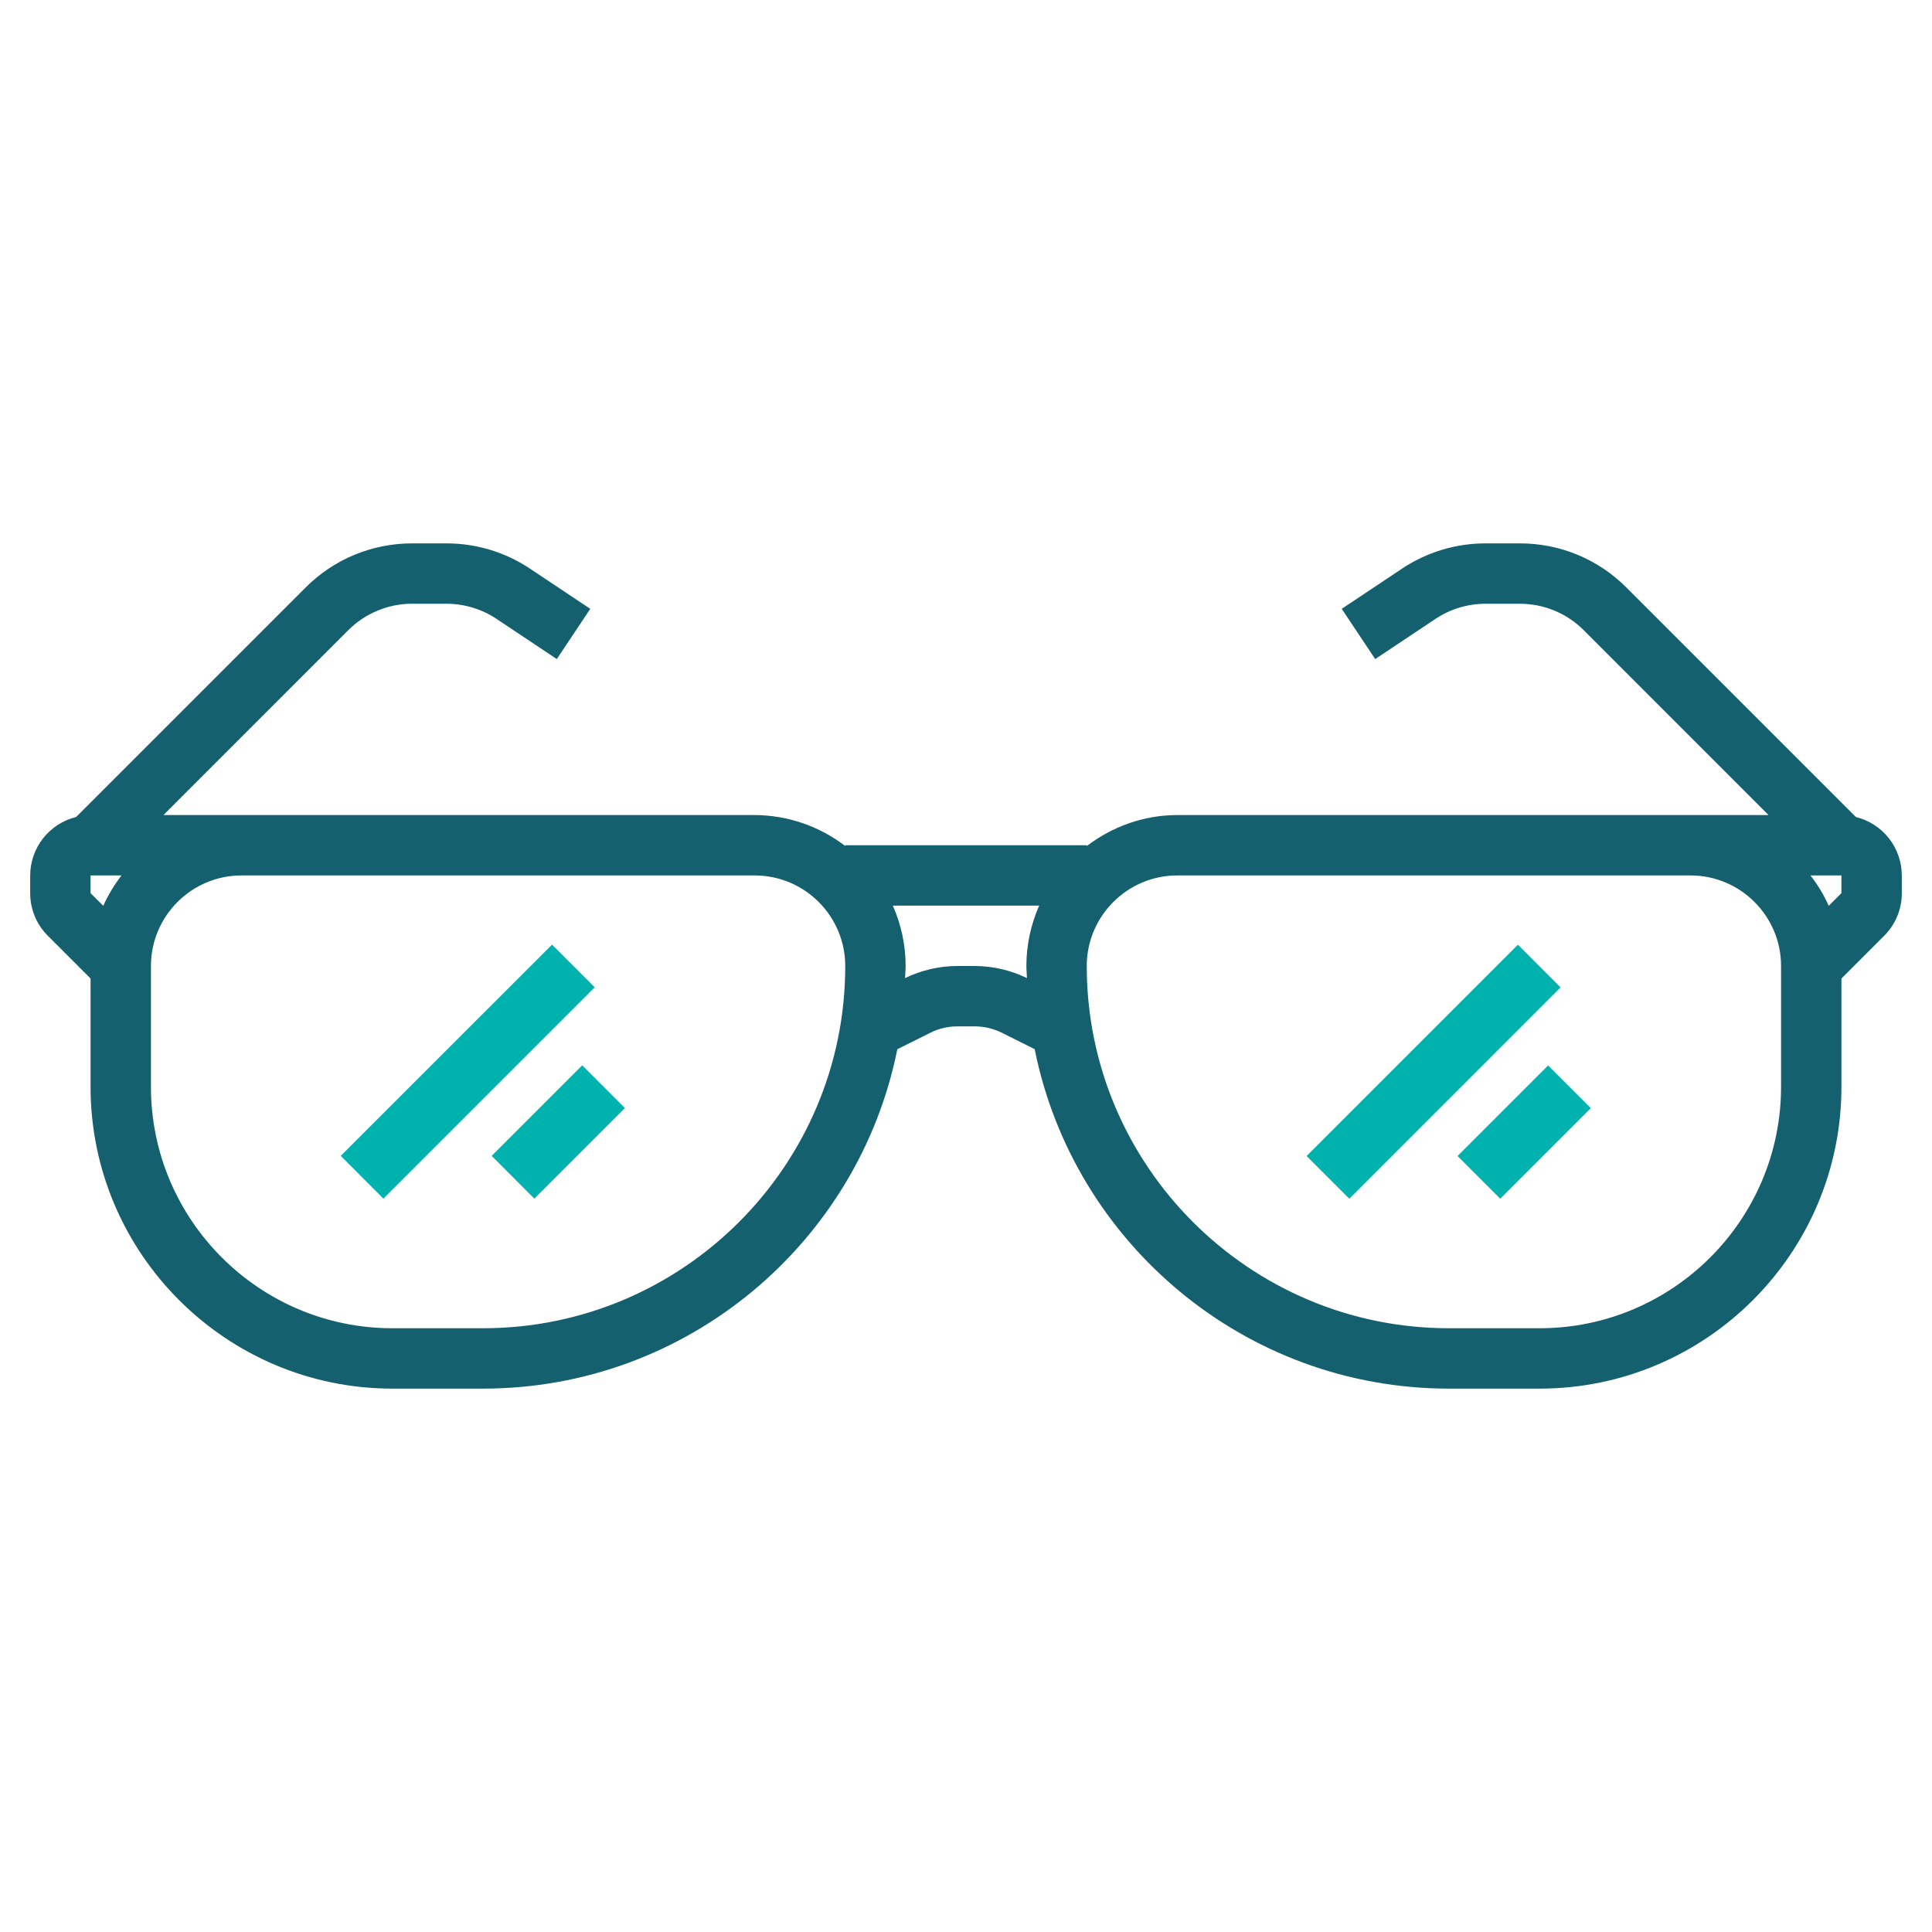 <svg xmlns="http://www.w3.org/2000/svg" width="40" height="40" viewBox="0 0 40 40" fill="none"><path d="M38.424 16.915L33.674 12.165C33.385 11.874 33.04 11.643 32.661 11.486C32.282 11.329 31.875 11.249 31.464 11.25H30.757C30.138 11.25 29.539 11.432 29.024 11.775L27.779 12.605L28.472 13.645L29.717 12.815C30.025 12.609 30.387 12.5 30.757 12.5H31.464C31.966 12.5 32.437 12.695 32.791 13.049L36.616 16.875H24.375C23.669 16.875 23.024 17.119 22.5 17.516V17.5H17.5V17.516C16.962 17.103 16.303 16.877 15.625 16.875H3.384L7.209 13.049C7.383 12.874 7.59 12.736 7.818 12.642C8.045 12.547 8.289 12.499 8.536 12.5H9.243C9.613 12.5 9.975 12.609 10.283 12.815L11.528 13.645L12.221 12.605L10.976 11.775C10.463 11.432 9.86 11.25 9.243 11.25H8.536C7.701 11.25 6.916 11.575 6.326 12.165L1.576 16.915C1.305 16.982 1.065 17.137 0.892 17.356C0.72 17.576 0.626 17.846 0.625 18.125V18.491C0.625 18.825 0.755 19.139 0.991 19.375L1.875 20.259V22.5C1.875 25.946 4.679 28.75 8.125 28.75H10C14.235 28.75 17.776 25.725 18.578 21.723L19.259 21.383C19.431 21.296 19.624 21.25 19.817 21.25H20.183C20.376 21.25 20.569 21.296 20.742 21.382L21.422 21.722C22.224 25.725 25.765 28.75 30 28.75H31.875C35.321 28.75 38.125 25.946 38.125 22.5V20.259L39.009 19.375C39.245 19.139 39.375 18.825 39.375 18.491V18.125C39.374 17.846 39.28 17.576 39.108 17.356C38.935 17.137 38.695 16.982 38.424 16.915ZM1.875 18.491V18.125H2.516C2.366 18.319 2.239 18.53 2.138 18.754L1.875 18.491ZM10 27.5H8.125C5.368 27.5 3.125 25.257 3.125 22.5V20C3.125 18.966 3.966 18.125 5 18.125H15.625C16.659 18.125 17.5 18.966 17.5 20C17.5 24.136 14.136 27.5 10 27.5ZM20.183 20H19.817C19.445 20 19.074 20.089 18.738 20.25C18.74 20.166 18.75 20.084 18.75 20C18.75 19.569 18.659 19.144 18.485 18.75H21.515C21.341 19.144 21.25 19.569 21.25 20C21.25 20.084 21.26 20.166 21.262 20.25C20.926 20.087 20.557 20.002 20.183 20ZM36.875 22.5C36.875 25.257 34.632 27.5 31.875 27.5H30C25.864 27.5 22.5 24.136 22.5 20C22.5 18.966 23.341 18.125 24.375 18.125H35C36.034 18.125 36.875 18.966 36.875 20V22.5ZM38.125 18.491L37.862 18.754C37.762 18.53 37.635 18.319 37.484 18.125H38.125V18.491Z" fill="#14606E"></path><path d="M7.055 23.931L11.429 19.558L12.313 20.441L7.938 24.816L7.055 23.931ZM10.179 23.931L12.054 22.056L12.938 22.941L11.063 24.816L10.179 23.931ZM27.052 23.934L31.427 19.559L32.31 20.443L27.936 24.818L27.052 23.934ZM30.177 23.934L32.052 22.059L32.936 22.943L31.061 24.818L30.177 23.934Z" fill="#00B2AD"></path></svg>